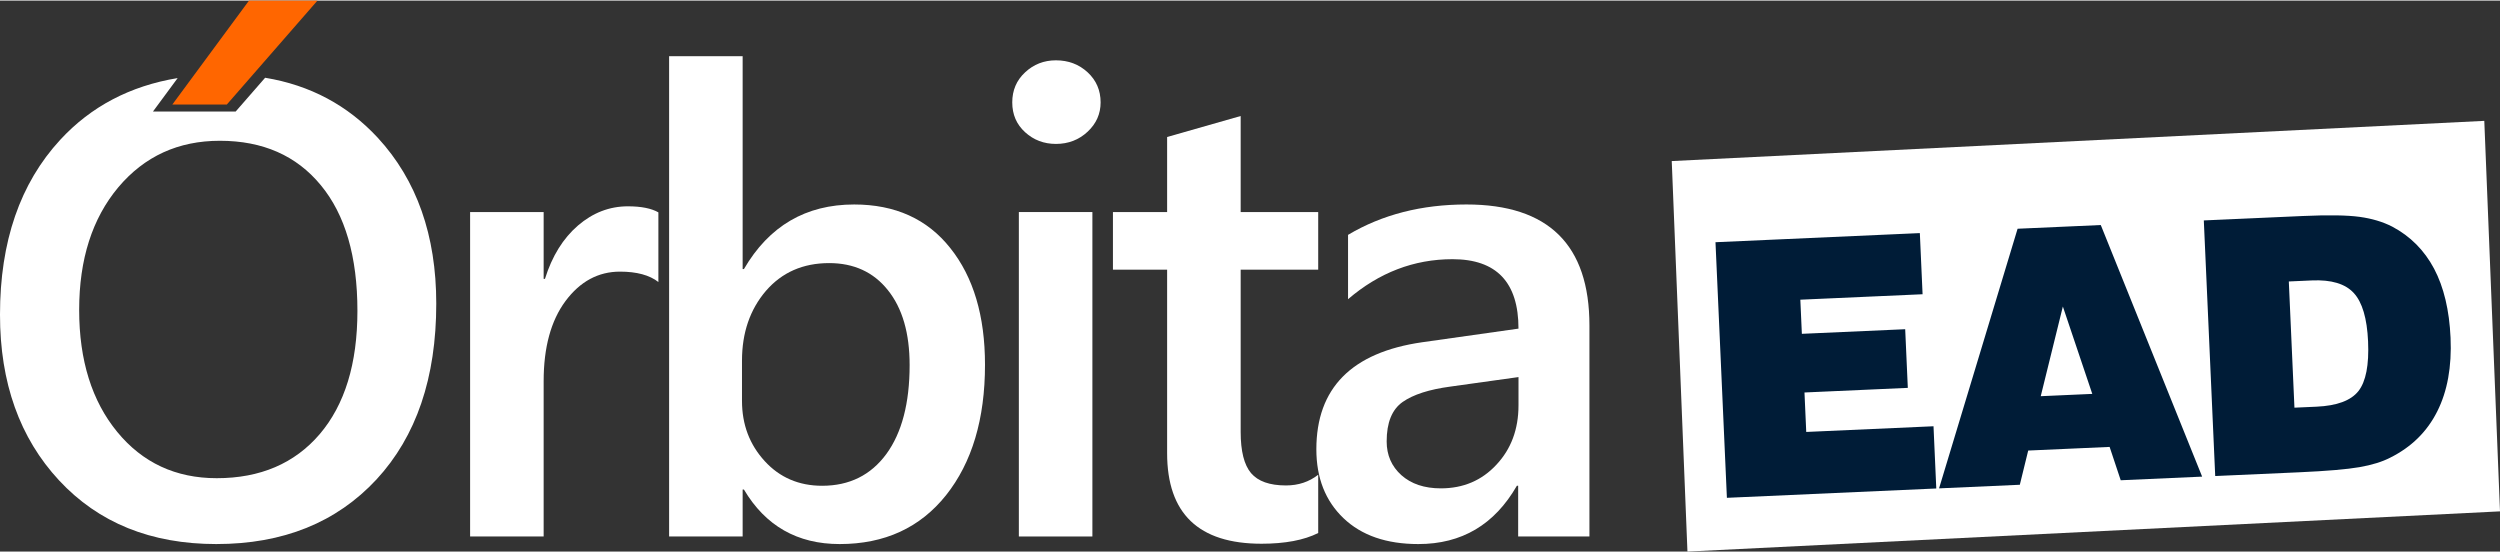 <?xml version="1.0" encoding="UTF-8"?>
<!DOCTYPE svg PUBLIC "-//W3C//DTD SVG 1.1//EN" "http://www.w3.org/Graphics/SVG/1.1/DTD/svg11.dtd">
<!-- Creator: CorelDRAW 2020 (64 Bit) -->
<svg xmlns="http://www.w3.org/2000/svg" xml:space="preserve" width="326px" height="72px" version="1.1" style="shape-rendering:geometricPrecision; text-rendering:geometricPrecision; image-rendering:optimizeQuality; fill-rule:evenodd; clip-rule:evenodd"
viewBox="0 0 264.356 58.263"
 xmlns:xlink="http://www.w3.org/1999/xlink"
 xmlns:xodm="http://www.corel.com/coreldraw/odm/2003">
 <rect x="0" y="0" width="264.356" height="58.263" fill="#333333" stroke="none"/>
 <defs>
  <style type="text/css">
   <![CDATA[
    .fil2 {fill:white}
    .fil3 {fill:#001C37;fill-rule:nonzero}
    .fil1 {fill:#FF6600;fill-rule:nonzero}
    .fil0 {fill:white;fill-rule:nonzero}
   ]]>
  </style>
 </defs>
 <g id="Camada_x0020_1">
  <path class="fil0" d="M168.071 56.668l-7.537 0 0 -5.363 -0.137 0c-2.367,4.117 -5.832,6.164 -10.418,6.164 -3.373,0 -6.015,-0.915 -7.925,-2.745 -1.909,-1.83 -2.859,-4.254 -2.859,-7.273 0,-6.473 3.729,-10.246 11.185,-11.321l10.189 -1.441c0,-4.895 -2.322,-7.342 -6.976,-7.342 -4.082,0 -7.765,1.418 -11.047,4.231l0 -6.804c3.614,-2.15 7.788,-3.213 12.522,-3.213 8.668,0 13.003,4.265 13.003,12.796l0 22.311zm-7.502 -16.856l-7.205 1.006c-2.23,0.298 -3.911,0.835 -5.043,1.624 -1.132,0.801 -1.692,2.184 -1.692,4.174 0,1.453 0.526,2.642 1.555,3.568 1.041,0.926 2.436,1.395 4.174,1.395 2.367,0 4.334,-0.834 5.878,-2.504 1.555,-1.658 2.333,-3.751 2.333,-6.278l0 -2.985z"/>
  <path class="fil0" d="M139.39 56.302c-1.51,0.755 -3.511,1.132 -5.992,1.132 -6.656,0 -9.984,-3.19 -9.984,-9.583l0 -19.395 -5.729 0 0 -6.095 5.729 0 0 -7.936 7.777 -2.219 0 10.155 8.199 0 0 6.095 -8.199 0 0 17.154c0,2.035 0.365,3.488 1.097,4.357 0.744,0.869 1.967,1.304 3.694,1.304 1.315,0 2.447,-0.378 3.408,-1.133l0 6.164z"/>
  <polygon class="fil0" points="115.512,56.668 107.736,56.668 107.736,22.361 115.512,22.361 "/>
  <path class="fil0" d="M111.658 15.157c-1.269,0 -2.356,-0.412 -3.259,-1.235 -0.915,-0.835 -1.361,-1.876 -1.361,-3.157 0,-1.269 0.446,-2.333 1.361,-3.179 0.903,-0.846 1.99,-1.269 3.259,-1.269 1.315,0 2.436,0.423 3.351,1.269 0.915,0.846 1.372,1.91 1.372,3.179 0,1.213 -0.457,2.242 -1.372,3.099 -0.915,0.858 -2.036,1.293 -3.351,1.293z"/>
  <path class="fil0" d="M78.666 51.705l-0.137 0 0 4.963 -7.776 0 0 -50.786 7.776 0 0 22.506 0.137 0c2.653,-4.552 6.541,-6.827 11.653,-6.827 4.334,0 7.731,1.532 10.166,4.608 2.448,3.065 3.671,7.182 3.671,12.339 0,5.741 -1.372,10.338 -4.116,13.792 -2.745,3.442 -6.496,5.169 -11.253,5.169 -4.471,0 -7.845,-1.922 -10.121,-5.764zm-0.206 -13.631l0 4.254c0,2.504 0.801,4.62 2.402,6.369 1.589,1.739 3.625,2.608 6.072,2.608 2.882,0 5.146,-1.121 6.793,-3.362 1.635,-2.242 2.459,-5.375 2.459,-9.4 0,-3.374 -0.767,-6.015 -2.299,-7.925 -1.521,-1.91 -3.602,-2.859 -6.21,-2.859 -2.767,0 -4.997,0.983 -6.689,2.939 -1.681,1.967 -2.528,4.425 -2.528,7.376z"/>
  <path class="fil0" d="M69.62 29.76c-0.937,-0.732 -2.298,-1.098 -4.059,-1.098 -2.299,0 -4.22,1.041 -5.764,3.111 -1.544,2.081 -2.31,4.906 -2.31,8.474l0 16.421 -7.776 0 0 -34.307 7.776 0 0 7.067 0.138 0c0.754,-2.413 1.921,-4.288 3.499,-5.649 1.578,-1.349 3.328,-2.024 5.272,-2.024 1.406,0 2.481,0.217 3.224,0.64l0 7.365z"/>
  <polygon class="fil1" points="33.571,0 23.988,10.99 18.224,10.99 26.332,0 "/>
  <path class="fil0" d="M22.883 57.469c-6.919,0 -12.465,-2.242 -16.639,-6.736 -4.163,-4.483 -6.244,-10.326 -6.244,-17.519 0,-7.731 2.127,-13.895 6.37,-18.492 3.248,-3.52 7.389,-5.699 12.416,-6.527l-2.612 3.54 2.982 0 2.782 0 2.981 0 3.117 -3.574c4.757,0.785 8.728,2.907 11.92,6.355 4.117,4.471 6.176,10.315 6.176,17.531 0,7.834 -2.105,14.032 -6.324,18.595 -4.232,4.551 -9.869,6.827 -16.925,6.827zm0.366 -42.644c-4.392,0 -7.971,1.635 -10.738,4.917 -2.757,3.294 -4.14,7.605 -4.14,12.968 0,5.341 1.349,9.641 4.025,12.9 2.676,3.259 6.187,4.894 10.521,4.894 4.597,0 8.234,-1.555 10.887,-4.654 2.653,-3.11 3.991,-7.456 3.991,-13.037 0,-5.74 -1.292,-10.177 -3.877,-13.299 -2.573,-3.122 -6.129,-4.689 -10.669,-4.689z"/>
  <polygon class="fil2" points="176.774,16.97 262.695,12.719 264.356,54.012 178.435,58.263 "/>
  <path class="fil3" d="M182.606 52.579l-1.206 -27.028 21.609 -0.964 0.289 6.466 -12.926 0.576 0.161 3.609 10.927 -0.487 0.277 6.202 -10.927 0.488 0.186 4.173 13.458 -0.601 0.293 6.579 -22.141 0.987zm33.187 -10.746l5.45 -0.243 -3.111 -9.24 -2.339 9.483zm-10.752 9.746l8.304 -27.453 8.797 -0.392 10.717 26.604 -8.609 0.384 -1.174 -3.526 -8.609 0.384 -0.887 3.618 -8.539 0.381zm37.579 -8.532l2.331 -0.104c2.162,-0.097 3.638,-0.646 4.434,-1.648 0.79,-1.008 1.133,-2.756 1.021,-5.256 -0.108,-2.431 -0.611,-4.142 -1.515,-5.118 -0.897,-0.977 -2.374,-1.42 -4.429,-1.328l-2.437 0.109 0.595 13.345zm-8.378 7.229l-1.206 -27.029 10.501 -0.468c2.663,-0.119 4.654,-0.088 5.968,0.091 1.314,0.18 2.465,0.525 3.455,1.033 1.922,1.019 3.395,2.504 4.43,4.454 1.028,1.95 1.608,4.385 1.738,7.293 0.136,3.063 -0.332,5.658 -1.41,7.797 -1.073,2.138 -2.727,3.763 -4.956,4.879 -0.859,0.446 -1.955,0.784 -3.269,1.012 -1.321,0.229 -3.441,0.411 -6.367,0.542l-8.884 0.396z"/>
 </g>
</svg>
